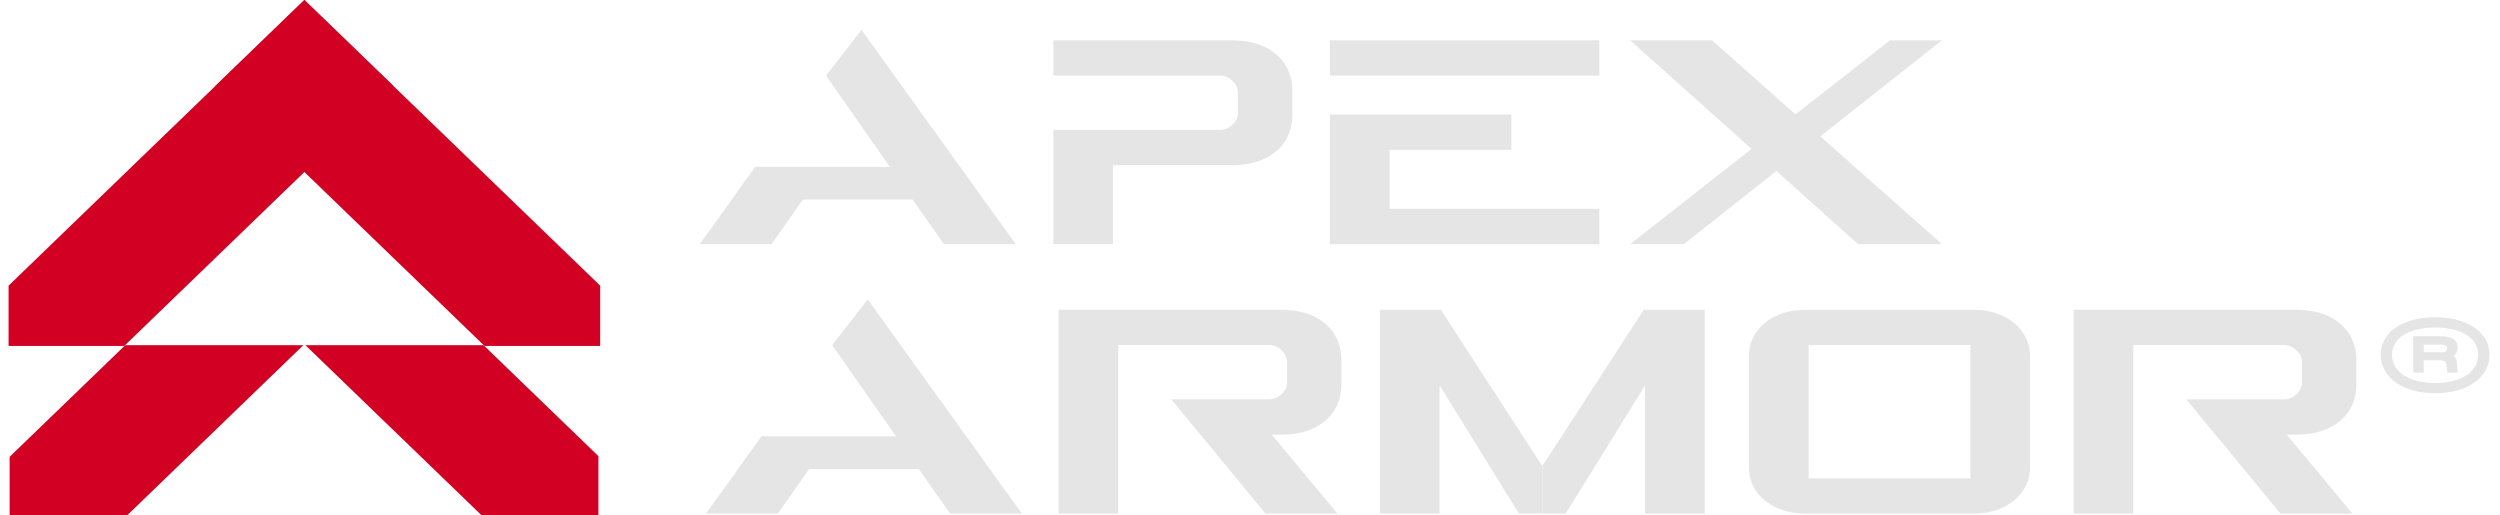 <?xml version="1.0" encoding="UTF-8"?>
<svg xmlns="http://www.w3.org/2000/svg" width="131" height="27" viewBox="0 0 131 27" fill="none">
  <g clip-path="url(#clip0_283_3356)">
    <path d="M67.359 3.412C67.119 3.015 66.761 2.699 66.284 2.464C65.806 2.23 65.212 2.112 64.498 2.112H55.197V3.961H63.922C64.163 3.961 64.381 4.05 64.576 4.229C64.772 4.409 64.868 4.626 64.868 4.88V5.897C64.868 6.147 64.771 6.363 64.576 6.54C64.381 6.718 64.163 6.809 63.922 6.809H55.197V12.793H58.322V8.657H64.5C65.213 8.657 65.809 8.54 66.286 8.304C66.763 8.071 67.121 7.756 67.36 7.361C67.598 6.966 67.718 6.527 67.718 6.049V4.728C67.718 4.247 67.598 3.81 67.36 3.412" fill="#E5E5E5"></path>
    <path d="M69.689 2.112H83.804V3.961H69.689V2.112ZM72.814 7.854V10.944H83.804V12.793H69.689V6.005H79.194V7.854H72.814Z" fill="#E5E5E5"></path>
    <path d="M101.757 2.112L95.384 7.145L101.757 12.793H97.362L93.083 8.96L88.235 12.793H85.419L91.783 7.801L85.419 2.112H89.705L94.084 5.993L99.04 2.112H101.757Z" fill="#E5E5E5"></path>
    <path d="M45.143 1.568L43.282 3.961L46.629 8.745H39.582L38.351 10.456H47.821L49.461 12.793H53.224L45.143 1.568Z" fill="#E5E5E5"></path>
    <path d="M42.151 9.836V10.456H42.07L40.43 12.793H36.667L38.351 10.456L39.583 8.745H39.792L42.151 9.836Z" fill="#E5E5E5"></path>
    <path d="M45.469 15.691L43.606 18.083L46.954 22.867H39.908L38.676 24.579H48.147L49.786 26.916H53.549L45.469 15.691Z" fill="#E5E5E5"></path>
    <path d="M42.477 23.957V24.579H42.397L40.757 26.916H36.992L38.676 24.579L39.908 22.867H40.117L42.477 23.957Z" fill="#E5E5E5"></path>
    <path d="M70.29 20.17C70.29 20.65 70.171 21.088 69.931 21.482C69.692 21.877 69.336 22.192 68.857 22.426C68.38 22.661 67.784 22.777 67.071 22.777H66.641L70.081 26.913H66.31L63.177 23.104L62.9 22.775L61.376 20.927H66.493C66.734 20.927 66.952 20.838 67.148 20.659C67.344 20.481 67.44 20.265 67.44 20.015V18.991C67.44 18.741 67.342 18.527 67.148 18.347C66.952 18.169 66.736 18.079 66.493 18.079H58.597V26.911H55.472V16.23H67.07C67.783 16.23 68.377 16.348 68.856 16.582C69.333 16.817 69.691 17.132 69.93 17.53C70.169 17.928 70.288 18.367 70.288 18.846V20.167L70.29 20.17Z" fill="#E5E5E5"></path>
    <path d="M80.818 24.425L75.63 16.431L75.502 16.235H72.307V26.914H75.431V20.187L79.594 26.914H80.818V24.425Z" fill="#E5E5E5"></path>
    <path d="M80.817 24.425L86.005 16.431L86.133 16.235H89.329V26.914H86.206V20.187L82.041 26.914H80.817V24.425Z" fill="#E5E5E5"></path>
    <path d="M91.648 18.634C91.648 18.191 91.771 17.788 92.016 17.426C92.263 17.064 92.611 16.773 93.059 16.558C93.508 16.342 94.037 16.233 94.648 16.233H103.367C103.978 16.233 104.508 16.342 104.956 16.558C105.405 16.773 105.752 17.063 105.999 17.426C106.246 17.789 106.368 18.192 106.368 18.634V24.523C106.368 24.96 106.244 25.36 105.999 25.723C105.754 26.086 105.405 26.374 104.956 26.591C104.506 26.807 103.977 26.916 103.367 26.916H94.648C94.037 26.916 93.508 26.807 93.059 26.591C92.611 26.376 92.263 26.086 92.016 25.723C91.77 25.36 91.648 24.96 91.648 24.523V18.634ZM103.246 18.082H94.773V25.067H103.246V18.082Z" fill="#E5E5E5"></path>
    <path d="M123.475 20.17C123.475 20.65 123.356 21.088 123.117 21.482C122.878 21.877 122.521 22.192 122.043 22.426C121.566 22.661 120.97 22.777 120.257 22.777H119.827L123.266 26.913H119.496L116.363 23.104L116.086 22.775L114.562 20.927H119.679C119.92 20.927 120.138 20.838 120.334 20.659C120.529 20.481 120.626 20.265 120.626 20.015V18.991C120.626 18.741 120.528 18.527 120.334 18.347C120.138 18.169 119.921 18.079 119.679 18.079H111.783V26.911H108.658V16.23H120.255C120.969 16.23 121.563 16.348 122.041 16.582C122.518 16.817 122.876 17.132 123.116 17.53C123.355 17.928 123.474 18.367 123.474 18.846V20.167L123.475 20.17Z" fill="#E5E5E5"></path>
    <path d="M126.113 20.345C125.249 20.003 124.753 19.371 124.753 18.595C124.753 18.197 124.872 17.854 125.108 17.56C125.585 16.968 126.474 16.625 127.604 16.625C128.176 16.625 128.671 16.708 129.095 16.873C129.959 17.204 130.448 17.814 130.448 18.595C130.448 18.987 130.329 19.335 130.09 19.635C129.607 20.25 128.72 20.603 127.602 20.603C127.041 20.603 126.542 20.517 126.111 20.346M125.628 19.375C126.009 19.823 126.719 20.071 127.602 20.071C128.046 20.071 128.436 20.012 128.778 19.89C129.458 19.65 129.855 19.189 129.855 18.596C129.855 18.145 129.635 17.786 129.224 17.536C128.821 17.289 128.258 17.161 127.602 17.161C126.946 17.161 126.378 17.289 125.973 17.536C125.562 17.786 125.342 18.145 125.342 18.596C125.342 18.896 125.437 19.155 125.628 19.375ZM126.456 17.621H127.924C128.388 17.621 128.782 17.776 128.782 18.222C128.782 18.42 128.699 18.564 128.571 18.659C128.746 18.785 128.732 18.949 128.738 19.032L128.788 19.529H128.239L128.186 19.078C128.164 18.895 127.995 18.875 127.745 18.875H127.004V19.529H126.454V17.621H126.456ZM127.924 18.46C128.138 18.46 128.233 18.388 128.233 18.243C128.233 18.121 128.144 18.059 127.924 18.059H127.005V18.46H127.924Z" fill="#E5E5E5"></path>
    <path d="M31.449 14.967L20.616 4.507L15.95 0L11.283 4.507L15.95 9.013L25.387 18.126H31.449V14.967Z" fill="#D20023"></path>
    <path d="M15.95 0L11.283 4.507L0.449 14.969V18.126H6.513L15.95 9.013L20.616 4.507L15.95 0Z" fill="#D20023"></path>
    <path d="M6.563 18.088L0.505 23.938V27H6.666L15.896 18.088H6.563Z" fill="#D20023"></path>
    <path d="M31.357 23.902L25.337 18.088H16.004L25.233 27H31.357V23.902Z" fill="#D20023"></path>
  </g>
  <defs>
    <clipPath id="clip0_283_3356">
      <rect width="130" height="27" fill="white" transform="translate(0.449)"></rect>
    </clipPath>
  </defs>
</svg>
